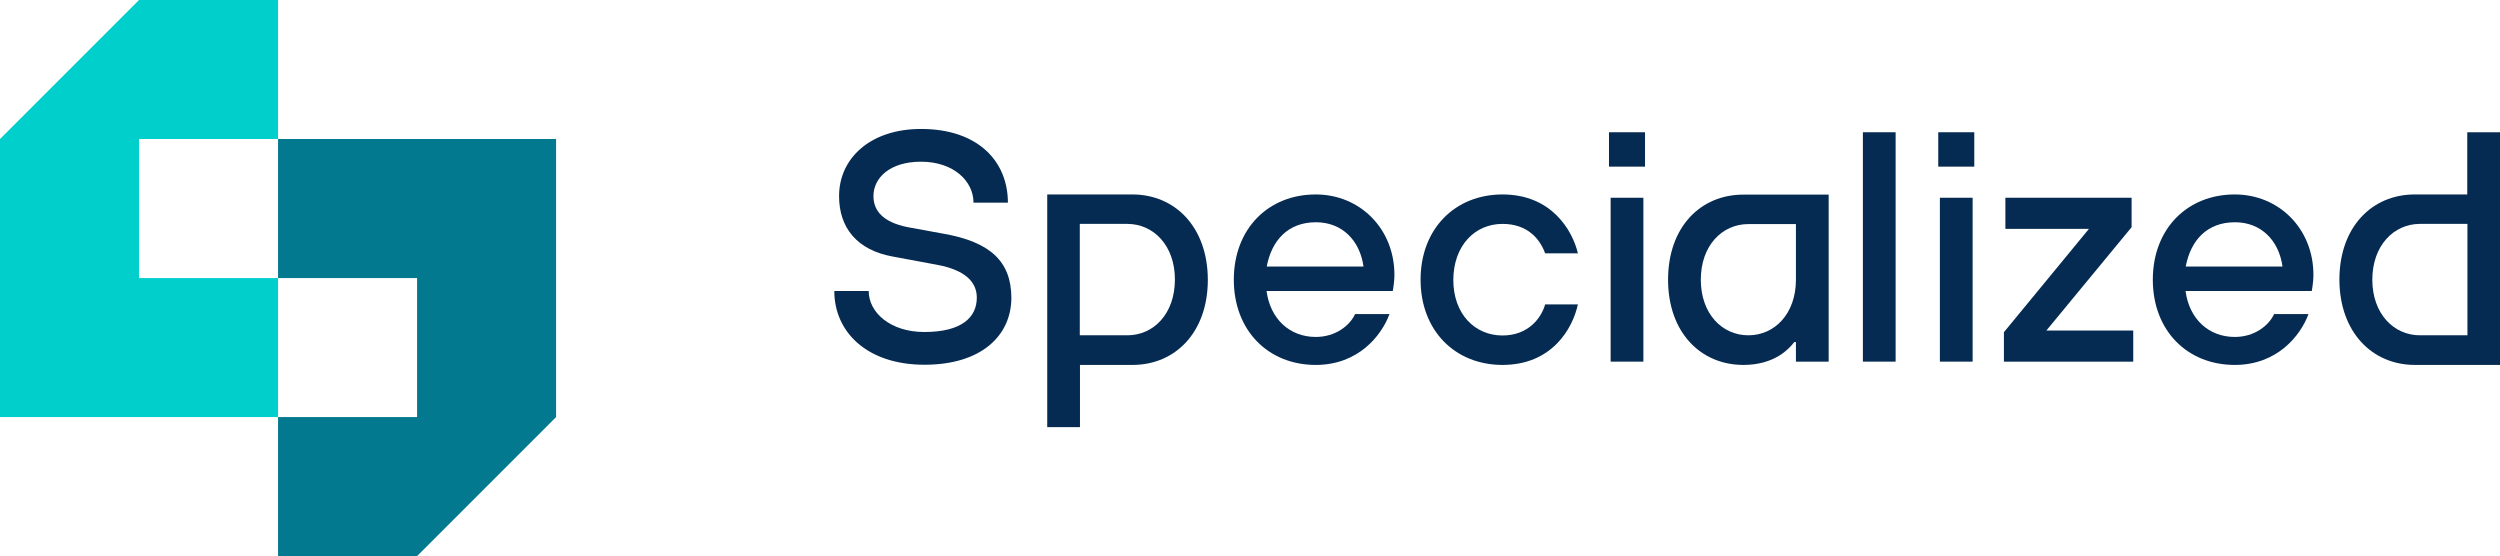 <?xml version="1.0" encoding="utf-8"?>
<svg viewBox="-367.627 25.984 1366.7 304" xmlns="http://www.w3.org/2000/svg">
  <g transform="matrix(1, 0, 0, 1, -644.227, -362.016)">
    <g>
      <g>
        <path class="st1" d="M792.6,515.8l-19.7-3.6c-13.6-2.7-18.8-9-18.8-17c0-10,9-18.8,26-18.8c17.9,0,28.7,10.7,28.7,22.4h18.8&#10;&#9;&#9;&#9;&#9;c0-22.4-16.1-40.3-47.5-40.3c-27.8,0-44.8,16.1-44.8,36.7c0,17.2,9.7,29.6,29.6,33.1l24.2,4.5c14.3,2.7,21.5,8.8,21.5,17.9&#10;&#9;&#9;&#9;&#9;c0,10.7-8.1,18.8-28.7,18.8c-18.6,0-30.4-10.7-30.4-22.4h-18.8c0,22.4,17.9,40.3,49.3,40.3c31.3,0,47.5-16.1,47.5-36.7&#10;&#9;&#9;&#9;&#9;C829.4,530.9,817.9,520.3,792.6,515.8z" style="fill: rgb(6, 43, 82);"/>
        <path class="st1" d="M895.6,494.3h-30.4h-16.1v127.2H867v-34h28.7c23.5,0,41.2-17.9,41.2-46.6&#10;&#9;&#9;&#9;&#9;C936.8,512.2,919.1,494.3,895.6,494.3z M892.9,571.3h-26v-60.9h26c14.3,0,26,11.8,26,30.4C918.9,559.5,907.3,571.3,892.9,571.3z" style="fill: rgb(6, 43, 82);"/>
        <path class="st1" d="M995.9,494.3c-26,0-44.8,18.8-44.8,46.6c0,27.8,18.8,46.6,44.8,46.6c23.3,0,36-16.1,40.3-27.8h-18.8&#10;&#9;&#9;&#9;&#9;c-2.9,6.3-10.7,12.5-21.5,12.5c-14.3,0-24.9-9.9-26.9-25.1h69l0.4-2.5c0.2-1.6,0.5-3.8,0.5-6.4&#10;&#9;&#9;&#9;&#9;C1038.9,513.1,1020.1,494.3,995.9,494.3z M969.1,533.7c2.7-14.3,11.6-24.2,26.9-24.2c14.3,0,24,9.9,26,24.2H969.1z" style="fill: rgb(6, 43, 82);"/>
        <path class="st1" d="M1098,510.4c13.6,0,20.4,8.1,23.3,16.1h17.9c-2.9-12.4-14.3-32.2-41.2-32.2c-26,0-44.8,18.8-44.8,46.6&#10;&#9;&#9;&#9;&#9;c0,27.8,18.8,46.6,44.8,46.6c26.9,0,38.3-19.7,41.2-33.1h-17.9c-2,7.2-9,17-23.3,17c-15.2,0-26.9-11.8-26.9-30.4&#10;&#9;&#9;&#9;&#9;C1071.2,522.3,1082.8,510.4,1098,510.4z" style="fill: rgb(6, 43, 82);"/>
        <rect x="1156.2" y="460.3" class="st1" width="19.7" height="18.8" style="fill: rgb(6, 43, 82);"/>
        <rect x="1157.1" y="496.1" class="st1" width="17.9" height="89.6" style="fill: rgb(6, 43, 82);"/>
        <rect x="1295" y="460.3" class="st1" width="17.9" height="125.4" style="fill: rgb(6, 43, 82);"/>
        <path class="st1" d="M1188.5,540.9c0,28.7,17.7,46.6,41.2,46.6c17.2,0,25.1-9,27.8-12.5h0.9v10.7h17.9v-91.3h-16.1h-30.4&#10;&#9;&#9;&#9;&#9;C1206.2,494.3,1188.5,512.2,1188.5,540.9z M1206.4,540.9c0-18.6,11.6-30.4,26-30.4h26v30.4c0,18.6-11.6,30.4-26,30.4&#10;&#9;&#9;&#9;&#9;S1206.4,559.5,1206.4,540.9z" style="fill: rgb(6, 43, 82);"/>
        <rect x="1336.2" y="460.3" class="st1" width="19.7" height="18.8" style="fill: rgb(6, 43, 82);"/>
        <rect x="1337.1" y="496.1" class="st1" width="17.9" height="89.6" style="fill: rgb(6, 43, 82);"/>
        <polygon class="st1" points="1441.9,512.2 1441.9,496.1 1372.9,496.1 1372.9,513.1 1418.6,513.1 1372.1,569.6 1372.1,585.7 &#10;&#9;&#9;&#9;&#9;1442.8,585.7 1442.8,568.7 1395.3,568.7 &#9;&#9;&#9;" style="fill: rgb(6, 43, 82);"/>
        <path class="st1" d="M1498.3,494.3c-26,0-44.8,18.8-44.8,46.6c0,27.8,18.8,46.6,44.8,46.6c23.3,0,36-16.1,40.3-27.8h-18.8&#10;&#9;&#9;&#9;&#9;c-2.9,6.3-10.7,12.5-21.5,12.5c-14.3,0-24.9-9.9-26.9-25.1h69l0.4-2.5c0.2-1.6,0.5-3.8,0.5-6.4&#10;&#9;&#9;&#9;&#9;C1541.3,513.1,1522.5,494.3,1498.3,494.3z M1471.5,533.7c2.7-14.3,11.6-24.2,26.9-24.2c14.3,0,24,9.9,26,24.2H1471.5z" style="fill: rgb(6, 43, 82);"/>
      </g>
      <path class="st1" d="M1596.8,587.5h30.4h16.1V460.3h-17.9v34h-28.7c-23.5,0-41.2,17.9-41.2,46.6&#10;&#9;&#9;&#9;C1555.6,569.6,1573.4,587.5,1596.8,587.5z M1599.5,510.4h26v60.9h-26c-14.3,0-26-11.8-26-30.4&#10;&#9;&#9;&#9;C1573.5,522.3,1585.2,510.4,1599.5,510.4z" style="fill: rgb(6, 43, 82);"/>
    </g>
    <g>
      <g>
        <g>
          <polygon class="st3" points="352.6,540 352.6,464 428.6,464 428.6,388 352.6,388 276.6,464 276.6,540 276.6,616 352.6,616 &#10;&#9;&#9;&#9;&#9;&#9;428.6,616 428.6,540 &#9;&#9;&#9;&#9;" style="fill: rgb(0, 207, 204);"/>
        </g>
      </g>
      <g>
        <polygon class="st2" points="504.6,540 504.6,616 428.6,616 428.6,692 504.6,692 580.6,616 580.6,540 580.6,464 504.6,464 &#10;&#9;&#9;&#9;&#9;428.6,464 428.6,540 &#9;&#9;&#9;" style="fill: rgb(3, 121, 144);"/>
      </g>
    </g>
  </g>
</svg>